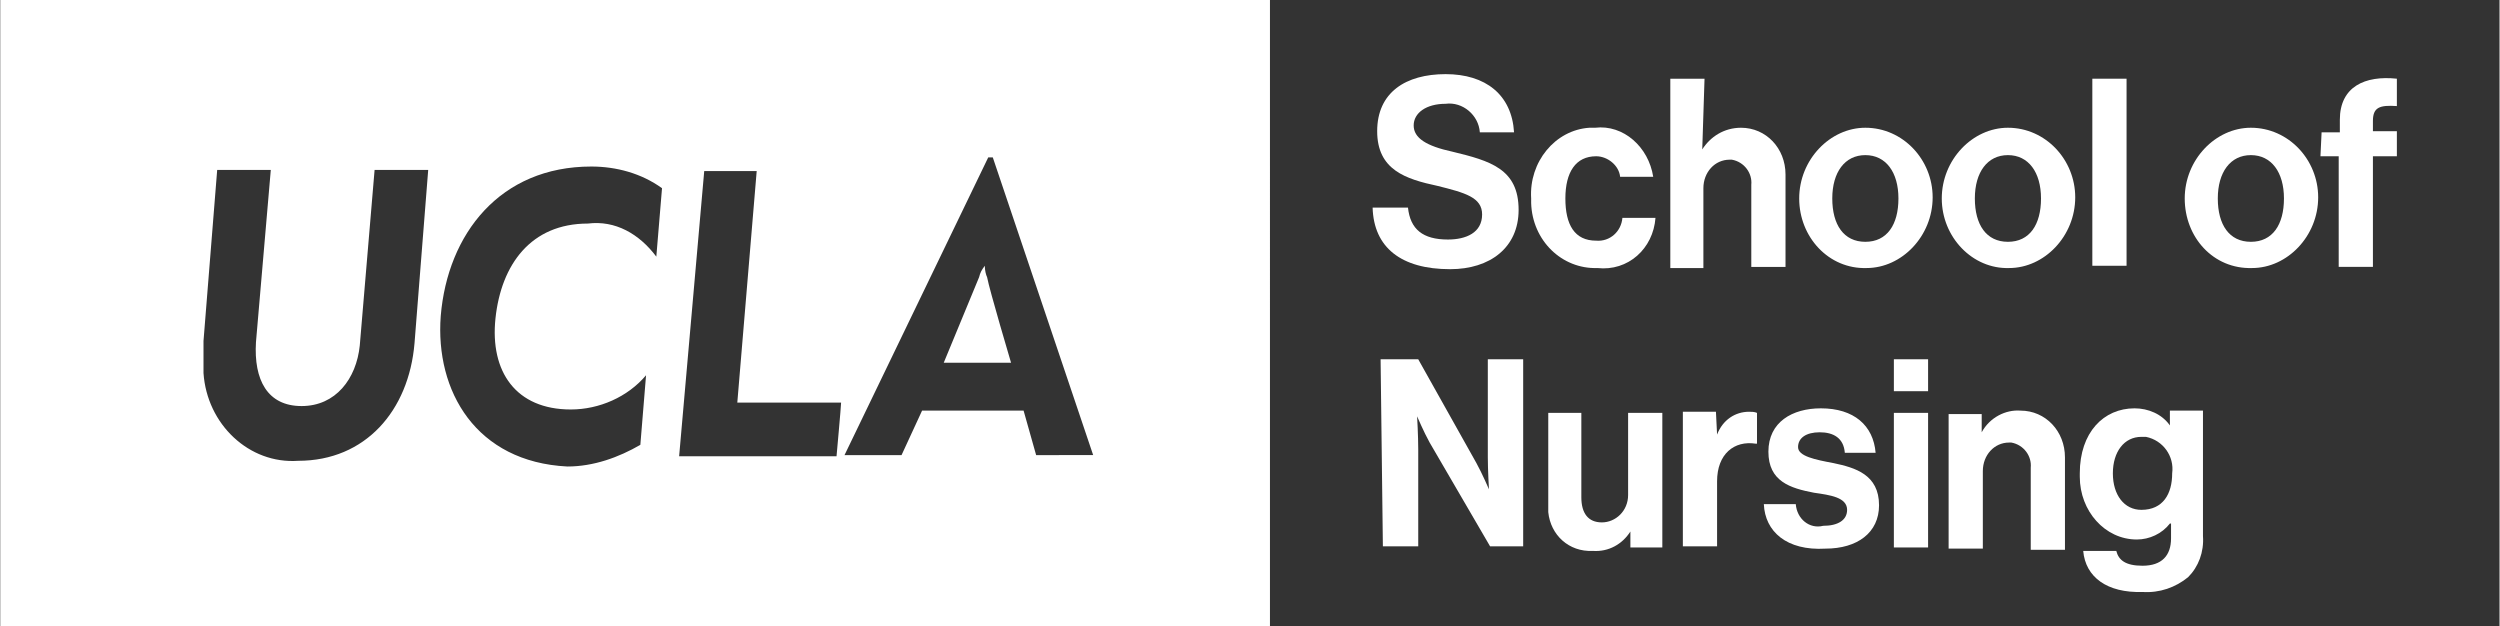 <?xml version="1.0" encoding="utf-8"?>
<!-- Generator: Adobe Illustrator 23.0.4, SVG Export Plug-In . SVG Version: 6.00 Build 0)  -->
<svg version="1.1" id="Layer_1" xmlns="http://www.w3.org/2000/svg" xmlns:xlink="http://www.w3.org/1999/xlink" x="0px" y="0px"
	 width="210px" height="52.6px" viewBox="0 0 219.1 54.9" style="enable-background:new 0 0 219.1 54.9;" xml:space="preserve">
<rect x="0" y="0" width="219.1" height="54.9" fill="#333333" stroke="none"/>
<style type="text/css">
	.st0{fill:#FFFFFF;}
</style>
<title>Bxd_Blk_B_SN</title>
<g>
	<path class="st0" d="M0,0v54.9h111.3V0H0z M36.3,30.1C35.8,36,32,40.4,26.1,40.4c-4.3,0.3-8-3.2-8.3-7.7c0-0.9,0-1.9,0-2.8l1.2-15
		h4.7L22.4,30c-0.2,3.3,1,5.6,4,5.6s4.8-2.4,5.1-5.3l1.3-15.4h4.7L36.3,30.1z M57.5,22.5c-1.5-2-3.6-3.2-6-2.9c-5,0-7.6,3.6-8.1,8.3
		s1.8,8,6.6,8c2.5,0,5-1.1,6.6-3L56.1,39c-1.9,1.1-4.1,1.9-6.4,1.9c-8-0.4-11.6-6.6-11.1-13.2c0.6-7.2,5.2-13.1,13.2-13.1
		c2.2,0,4.4,0.6,6.2,1.9L57.5,22.5z M73.3,40H59.5l2.2-25h4.6l-1.7,20.3h6.6c0.5,0,2.1,0,2.5,0C73.7,35.6,73.3,40,73.3,40z
		 M90.8,39.9L89.7,36h-8.9L79,39.9h-5l12.6-26.1H87l8.8,26.1H90.8z"/>
	<path class="st0" d="M86.3,23.3L86.3,23.3c-0.3,0.4-0.4,0.6-0.5,1l-3.1,7.5h5.9c0,0-1.9-6.4-2.1-7.5C86.4,24.1,86.3,23.7,86.3,23.3
		z"/>
</g>
<path class="st0" d="M120.3,18.2h3.1c0.2,1.9,1.3,2.8,3.5,2.8c1.6,0,3-0.6,3-2.2c0-1.5-1.5-1.9-3.9-2.5c-2.8-0.6-5.3-1.4-5.3-4.8
	s2.5-5,6-5c3.5,0,5.8,1.8,6,5.1h-3c-0.1-1.5-1.5-2.7-3-2.5l0,0c-1.7,0-2.8,0.8-2.8,1.9s1.1,1.8,3.4,2.3c3.3,0.8,5.8,1.5,5.8,5.1
	c0,3.3-2.5,5.2-6,5.2C122.8,23.6,120.4,21.7,120.3,18.2z"/>
<path class="st0" d="M134.2,17.4c-0.2-3.2,2.1-6,5.1-6.2c0.1,0,0.4,0,0.5,0c2.5-0.3,4.7,1.7,5.1,4.3H142c-0.1-1-1.1-1.8-2.1-1.8
	c-1.8,0-2.7,1.4-2.7,3.7s0.8,3.7,2.7,3.7c1.2,0.1,2.2-0.8,2.3-2h2.9c-0.2,2.7-2.4,4.7-5.1,4.4c-3.1,0.1-5.7-2.4-5.8-5.7
	C134.2,17.8,134.2,17.7,134.2,17.4z"/>
<path class="st0" d="M149.2,13.1L149.2,13.1c0.7-1.1,1.9-1.9,3.4-1.9c2.2,0,3.9,1.8,3.9,4.1c0,0.1,0,0.3,0,0.4v7.7h-3v-7.2
	c0.1-1-0.6-2-1.7-2.2c-0.1,0-0.2,0-0.2,0c-1.3,0-2.3,1.1-2.3,2.5c0,0.1,0,0.1,0,0.3v6.7h-2.9V6.9h3L149.2,13.1z"/>
<path class="st0" d="M157.7,17.4c0-3.4,2.7-6.2,5.8-6.2c3.3,0,5.9,2.8,5.9,6.1l0,0c0,3.4-2.7,6.2-5.8,6.2
	C160.3,23.6,157.7,20.8,157.7,17.4L157.7,17.4z M166.4,17.4c0-2.3-1.1-3.8-2.9-3.8c-1.8,0-2.9,1.5-2.9,3.8s1,3.8,2.9,3.8
	S166.4,19.7,166.4,17.4z"/>
<path class="st0" d="M170.2,17.4c0-3.4,2.7-6.2,5.8-6.2c3.3,0,5.9,2.8,5.9,6.1l0,0c0,3.4-2.7,6.2-5.8,6.2
	C172.9,23.6,170.2,20.8,170.2,17.4L170.2,17.4z M178.9,17.4c0-2.3-1.1-3.8-2.9-3.8c-1.8,0-2.9,1.5-2.9,3.8s1,3.8,2.9,3.8
	C177.9,21.2,178.9,19.7,178.9,17.4z"/>
<path class="st0" d="M183.4,6.9h3v16.4h-3V6.9z"/>
<path class="st0" d="M191.5,17.4c0-3.4,2.7-6.2,5.8-6.2c3.3,0,5.9,2.8,5.9,6.1l0,0c0,3.4-2.7,6.2-5.8,6.2
	C194,23.6,191.5,20.8,191.5,17.4L191.5,17.4z M200.2,17.4c0-2.3-1.1-3.8-2.9-3.8c-1.8,0-2.9,1.5-2.9,3.8s1,3.8,2.9,3.8
	S200.2,19.7,200.2,17.4z"/>
<path class="st0" d="M203.5,11.6h1.6v-1.1c0-2.9,2.2-3.9,5-3.6v2.4c-1.5-0.1-2.1,0.1-2.1,1.3v0.9h2.1v2.2H208v9.7h-3v-9.7h-1.6
	L203.5,11.6z"/>
<path class="st0" d="M121,31.5h3.3l5.1,9.1c0.5,0.9,1.1,2.3,1.1,2.3l0,0c0,0-0.1-1.7-0.1-2.8v-8.6h3.1v16.4h-2.9l-5.3-9.1
	c-0.5-0.9-1.1-2.3-1.1-2.3l0,0c0,0,0.1,1.7,0.1,2.9v8.5h-3.1L121,31.5z"/>
<path class="st0" d="M142.9,48v-1.4l0,0c-0.7,1.1-1.9,1.8-3.3,1.7c-2.1,0.1-3.7-1.4-3.9-3.4c0-0.3,0-0.5,0-0.8v-7.9h2.9v7.4
	c0,1.4,0.6,2.2,1.8,2.2c1.2,0,2.3-1,2.3-2.4c0-0.1,0-0.1,0-0.3v-6.9h3V48H142.9z"/>
<path class="st0" d="M150.5,38.1L150.5,38.1c0.5-1.3,1.6-2,2.8-2c0.2,0,0.5,0,0.7,0.1v2.7h-0.1c-1.9-0.3-3.4,0.9-3.4,3.3v5.7h-3
	V36.1h2.9L150.5,38.1z"/>
<path class="st0" d="M154.6,44.2h2.8c0.1,1.3,1.2,2.2,2.4,1.9l0,0c1.3,0,2.1-0.5,2.1-1.4c0-1.1-1.5-1.3-2.9-1.5c-2.1-0.4-4-1-4-3.6
	s2.1-3.8,4.6-3.8c2.9,0,4.6,1.5,4.8,3.9h-2.7c-0.1-1.3-1-1.8-2.2-1.8c-1.2,0-1.9,0.5-1.9,1.3c0,0.8,1.5,1.1,3.1,1.4
	c1.9,0.4,4,1,4,3.7c0,2.4-1.9,3.8-4.7,3.8C156.6,48.3,154.7,46.6,154.6,44.2z"/>
<path class="st0" d="M166,31.5h3v2.8h-3V31.5z M166,36.2h3V48h-3V36.2z"/>
<path class="st0" d="M173.7,37.9L173.7,37.9c0.7-1.3,2.1-2,3.4-1.9c2.2,0,3.9,1.8,3.9,4.1c0,0.1,0,0.3,0,0.4v7.7h-3V41
	c0.1-1-0.6-2-1.7-2.2c-0.1,0-0.2,0-0.2,0c-1.3,0-2.3,1.1-2.3,2.5v0.1v6.7h-3V36.3h2.9L173.7,37.9z"/>
<path class="st0" d="M182.6,48.3h2.9c0.2,0.8,0.8,1.3,2.3,1.3c1.7,0,2.5-0.9,2.5-2.4v-1.3h-0.1c-0.7,0.9-1.8,1.4-2.9,1.4
	c-2.8,0-5-2.5-5-5.5c0-0.1,0-0.1,0-0.3c0-3.6,2.1-5.7,4.8-5.7c1.2,0,2.4,0.5,3.1,1.5l0,0V36h2.9v11c0.1,1.4-0.4,2.7-1.3,3.6
	c-1.1,0.9-2.5,1.4-4,1.3C184.7,52,182.8,50.6,182.6,48.3z M190.4,41.5c0.2-1.5-0.8-2.9-2.3-3.2c-0.1,0-0.2,0-0.4,0
	c-1.5,0-2.5,1.3-2.5,3.2c0,1.9,1,3.2,2.5,3.2C189.6,44.7,190.4,43.3,190.4,41.5L190.4,41.5z"/>
</svg>
